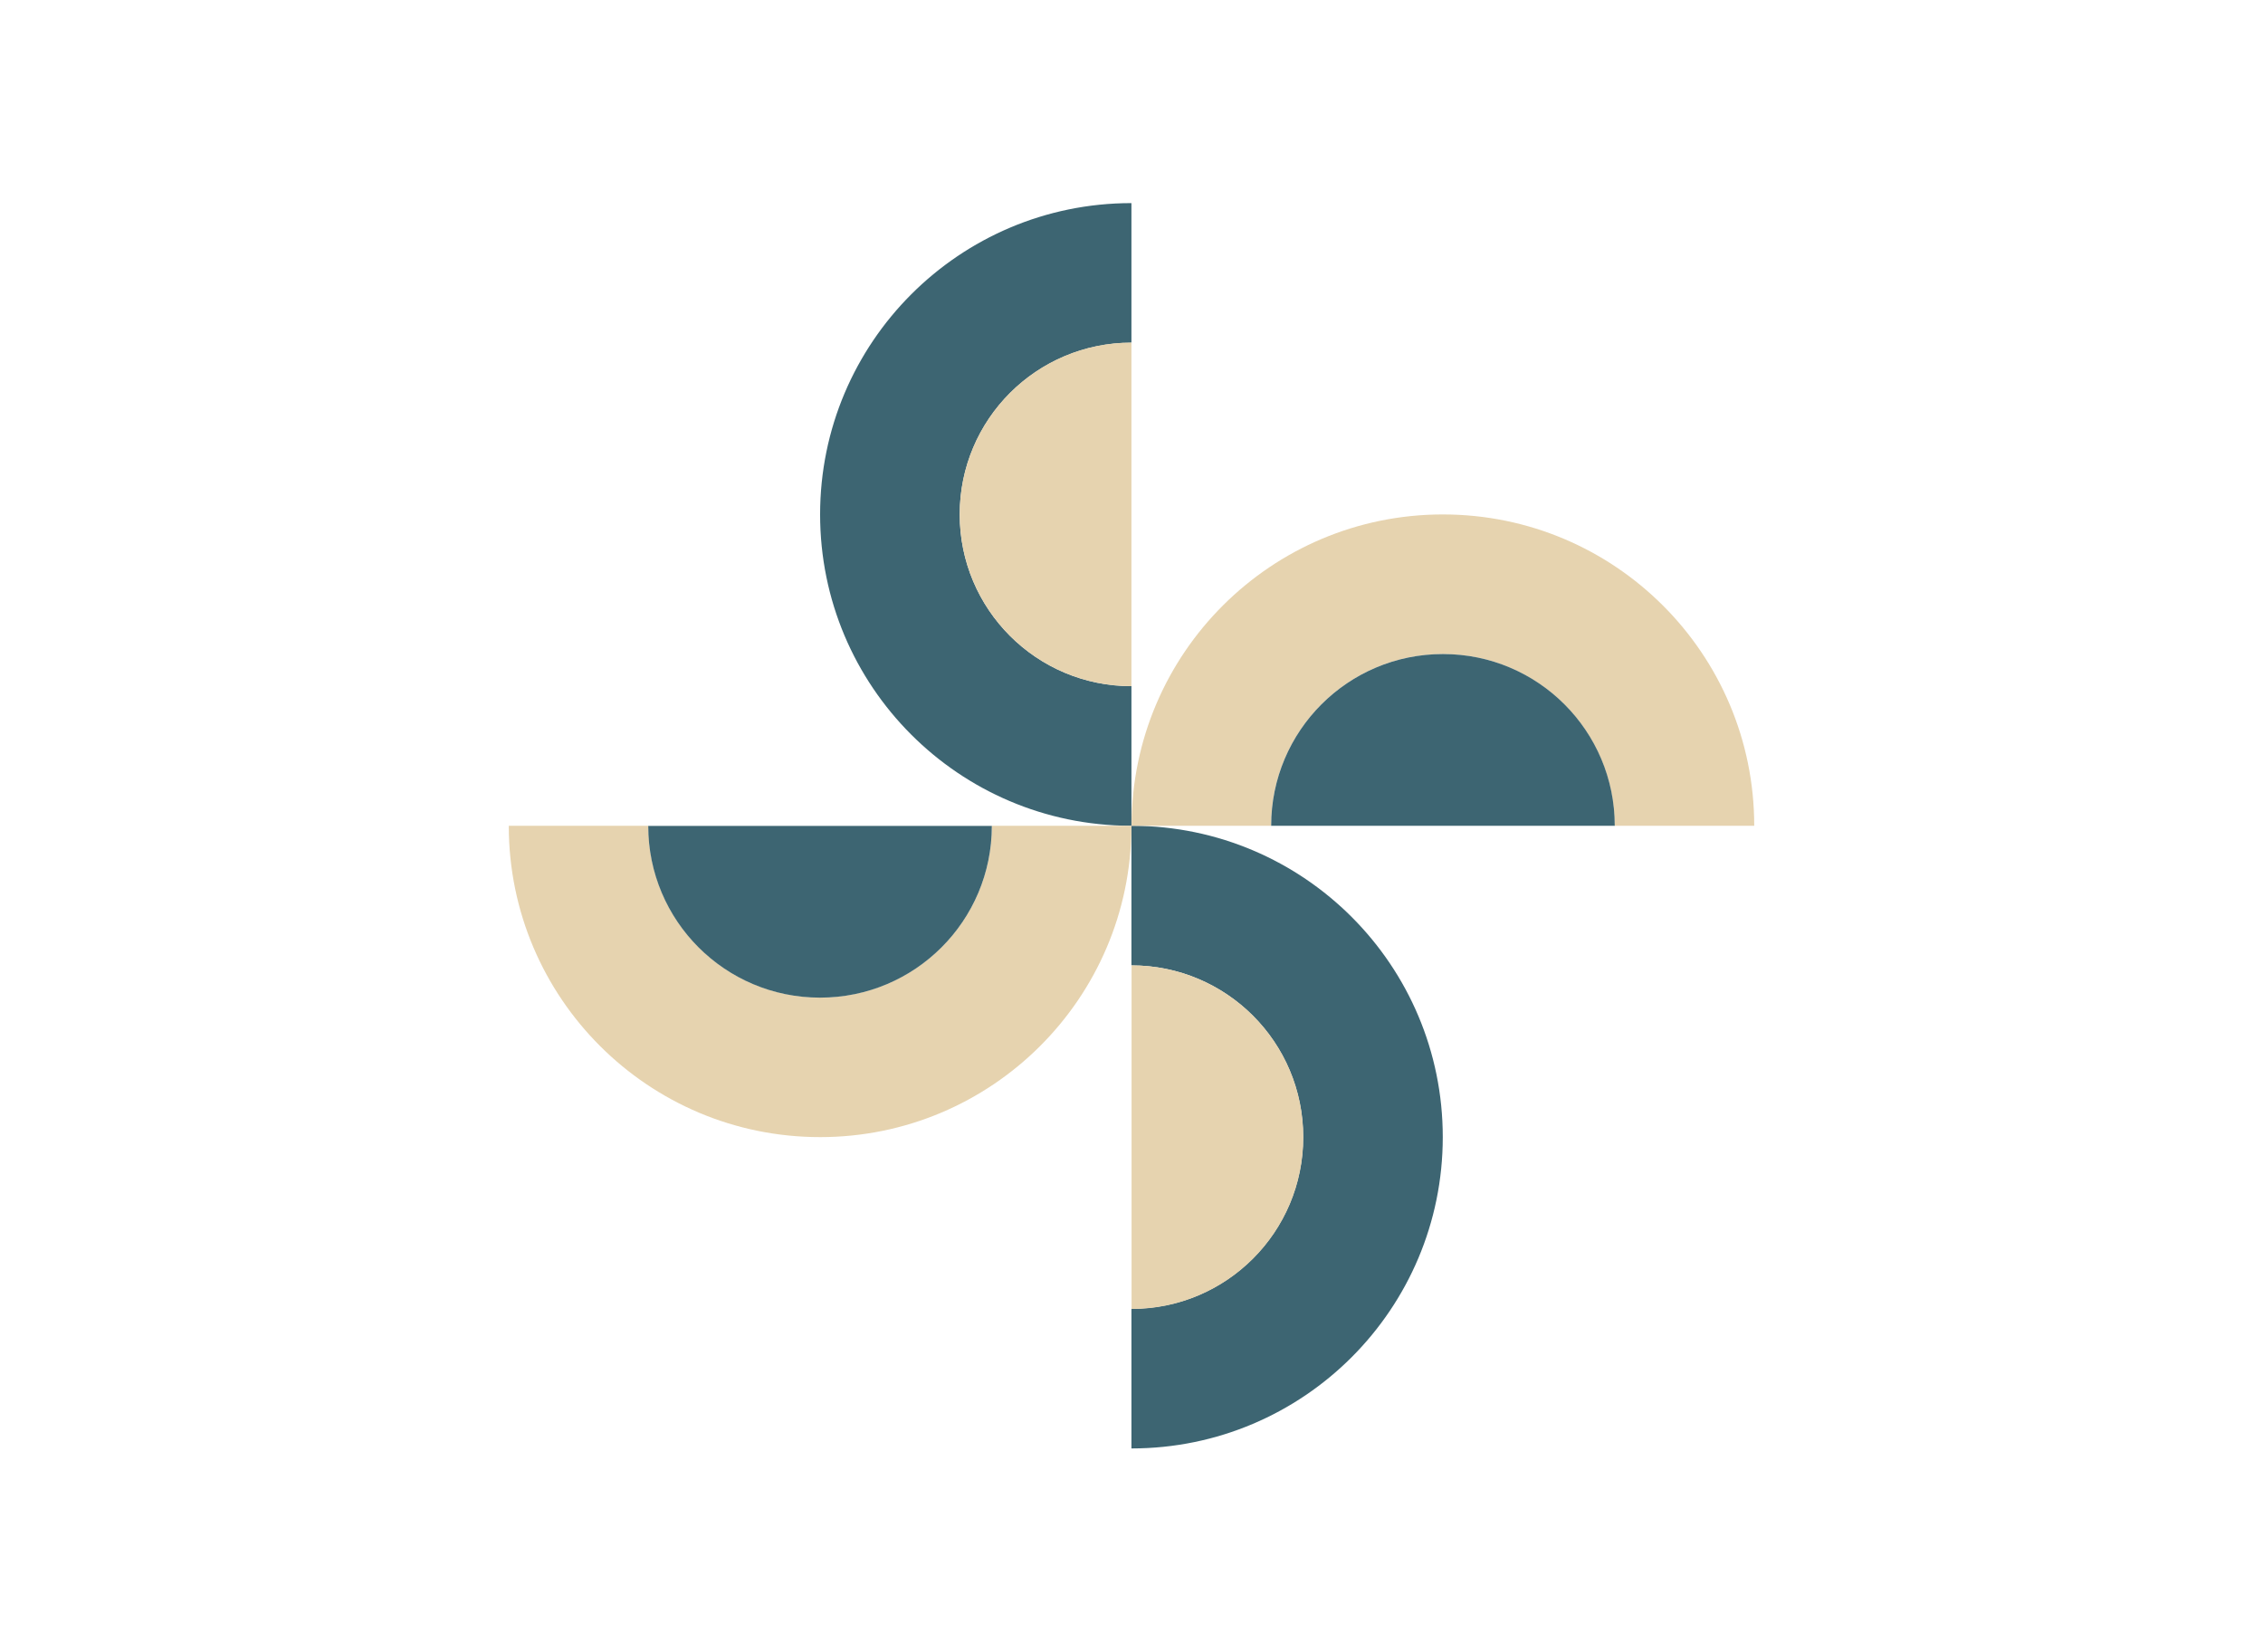<?xml version="1.0" encoding="UTF-8"?><svg id="Livello_1" xmlns="http://www.w3.org/2000/svg" viewBox="0 0 179.61 131.08"><defs><style>.cls-1{fill:#e6d3af;}.cls-2{fill:#3d6572;}</style></defs><g><path class="cls-2" d="m89.8,54.46c-7.53,0-13.63-6.1-13.63-13.63s6.1-13.63,13.63-13.63v-11.08s-.01,0-.02,0c-13.64.01-24.69,11.07-24.69,24.71s11.02,24.66,24.62,24.71c.03,0,.06,0,.09,0v-11.08Z"/><path class="cls-1" d="m76.17,40.83c0,7.53,6.1,13.63,13.63,13.63v-27.27c-7.53,0-13.63,6.1-13.63,13.63Z"/></g><g><path class="cls-2" d="m89.8,76.62c7.53,0,13.63,6.1,13.63,13.63s-6.1,13.63-13.63,13.63v11.08s.01,0,.02,0c13.64-.01,24.69-11.07,24.69-24.71s-11.02-24.66-24.62-24.71c-.03,0-.06,0-.09,0v11.08Z"/><path class="cls-1" d="m103.44,90.25c0-7.53-6.1-13.63-13.63-13.63v27.27c7.53,0,13.63-6.1,13.63-13.63Z"/></g><g><path class="cls-1" d="m114.52,40.83c-13.62,0-24.66,11.02-24.71,24.62,0,.03,0,.06,0,.09h11.08c0-7.53,6.1-13.63,13.63-13.63s13.63,6.1,13.63,13.63h11.08s0-.01,0-.02c-.01-13.64-11.07-24.69-24.71-24.69Z"/><path class="cls-2" d="m114.52,51.91c-7.53,0-13.63,6.1-13.63,13.63h27.27c0-7.53-6.1-13.63-13.63-13.63Z"/></g><g><path class="cls-1" d="m65.09,90.25c13.62,0,24.66-11.02,24.71-24.62,0-.03,0-.06,0-.09h-11.08c0,7.53-6.1,13.63-13.63,13.63s-13.63-6.1-13.63-13.63h-11.08s0,.01,0,.02c.01,13.64,11.07,24.69,24.71,24.69Z"/><path class="cls-2" d="m65.09,79.18c7.53,0,13.63-6.1,13.63-13.63h-27.27c0,7.53,6.1,13.63,13.63,13.63Z"/></g></svg>
